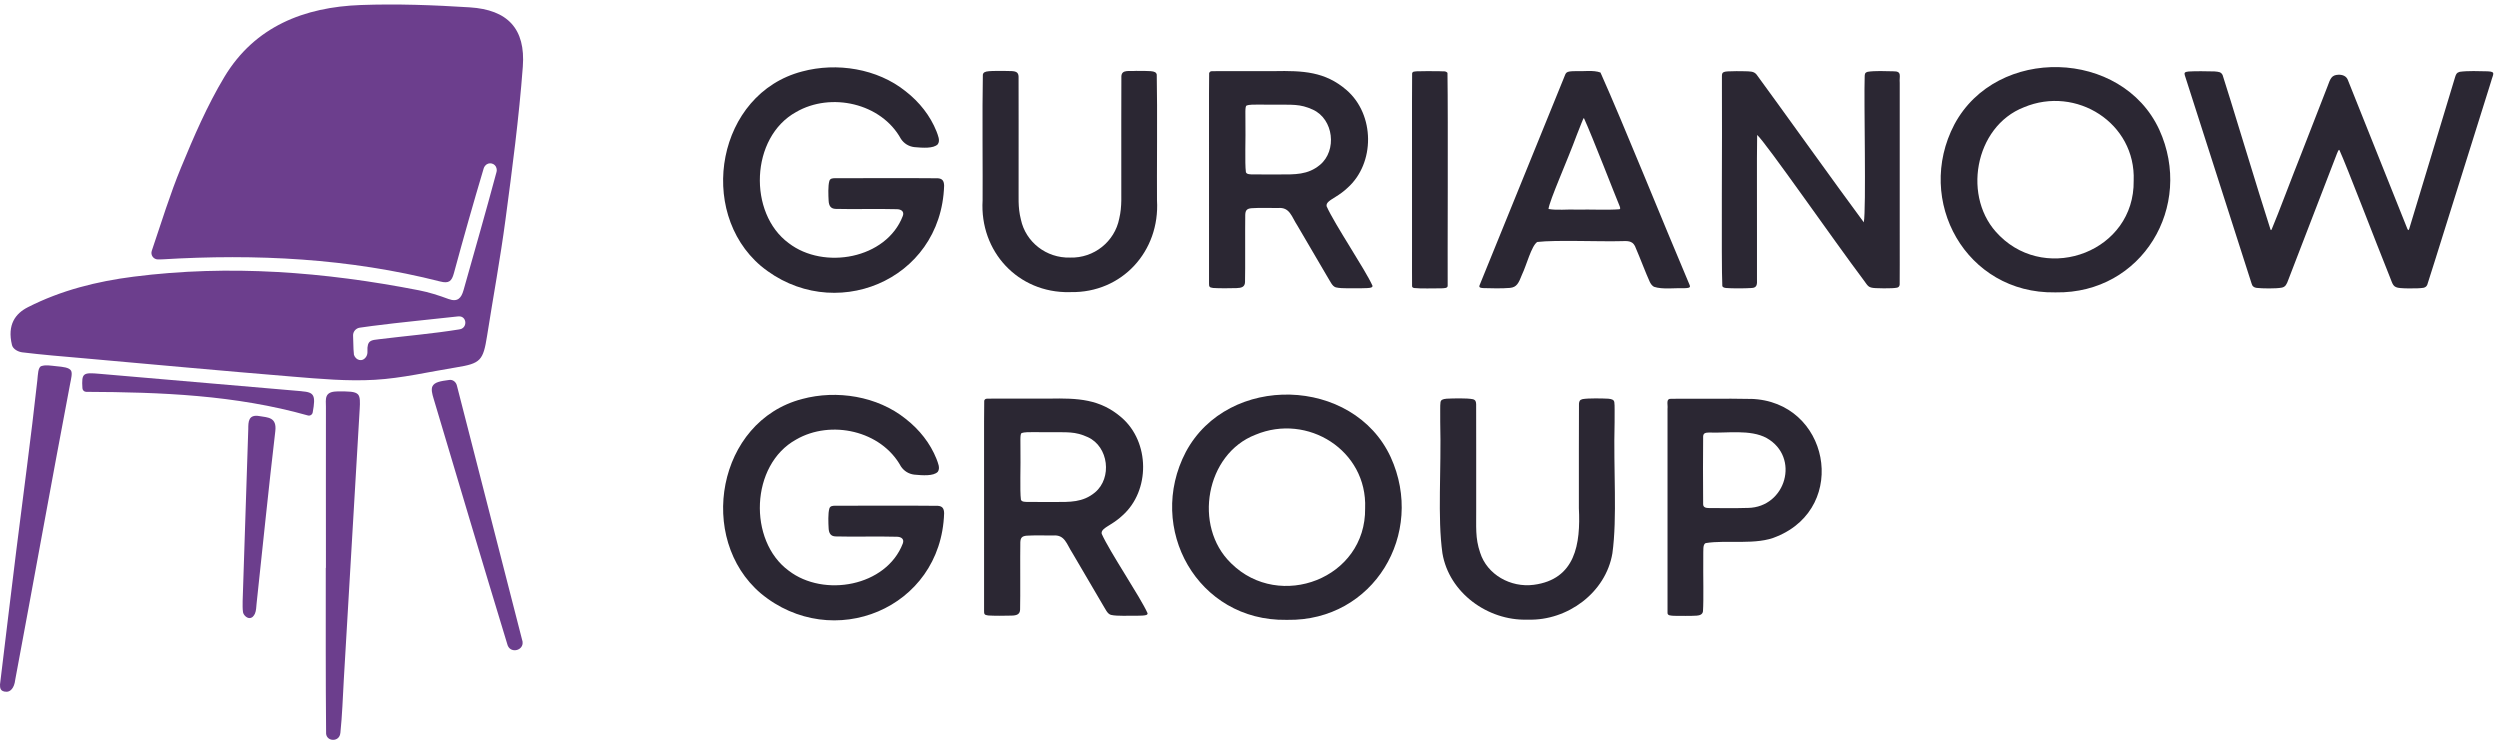 <?xml version="1.0" encoding="UTF-8"?> <svg xmlns="http://www.w3.org/2000/svg" width="100" height="30" viewBox="0 0 100 30" fill="none"><g clip-path="url(#clip0_169_729)"><path d="M13.489 15.658C12.956 15.662 13.037 15.971 13.037 16.279C13.033 18.425 13.037 20.569 13.037 22.715H13.031C13.031 24.917 13.024 27.117 13.044 29.32C13.044 29.328 13.044 29.339 13.044 29.348C13.073 29.651 13.512 29.684 13.6 29.392C13.608 29.365 13.614 29.339 13.616 29.311C13.689 28.607 13.712 27.898 13.752 27.189C13.963 23.578 14.174 19.968 14.388 16.357C14.403 16.097 14.412 15.874 14.319 15.776C14.205 15.655 13.951 15.653 13.488 15.657L13.489 15.658Z" fill="#6C3E8D"></path><path d="M2.26 14.649C1.995 14.623 1.839 14.588 1.658 14.643C1.518 14.685 1.519 14.976 1.493 15.216C1.242 17.495 0.932 19.766 0.649 22.041C0.433 23.78 0.226 25.521 0 27.381C0 27.509 0 27.67 0.268 27.67C0.405 27.67 0.57 27.537 0.609 27.191C1.346 23.256 2.053 19.313 2.8 15.379C2.844 15.146 2.902 14.932 2.842 14.827C2.767 14.699 2.525 14.674 2.26 14.649Z" fill="#6C3E8D"></path><path d="M20.895 25.635L18.274 15.416C18.241 15.281 18.114 15.178 17.976 15.197C17.623 15.244 17.383 15.281 17.298 15.453C17.242 15.571 17.284 15.75 17.346 15.951C18.325 19.232 19.3 22.515 20.299 25.791C20.302 25.803 20.306 25.814 20.311 25.826C20.448 26.151 20.953 26.014 20.902 25.665C20.902 25.654 20.899 25.644 20.897 25.635H20.895Z" fill="#6C3E8D"></path><path d="M10.373 16.643C9.936 16.569 9.931 16.867 9.931 17.162L9.706 24.04C9.706 24.189 9.699 24.343 9.72 24.484C9.738 24.6 9.866 24.721 9.975 24.723C10.094 24.723 10.157 24.631 10.198 24.544C10.25 24.428 10.25 24.268 10.264 24.138C10.512 21.841 10.742 19.543 11.012 17.25C11.079 16.685 10.721 16.702 10.373 16.643Z" fill="#6C3E8D"></path><path d="M12.061 15.648C9.369 15.416 6.678 15.185 3.988 14.953C3.325 14.895 3.258 14.913 3.297 15.53C3.302 15.611 3.369 15.674 3.449 15.674C6.434 15.686 9.413 15.8 12.315 16.618C12.401 16.643 12.491 16.588 12.508 16.499C12.638 15.793 12.561 15.692 12.064 15.65L12.061 15.648Z" fill="#6C3E8D"></path><path d="M18.793 0.294C17.342 0.202 15.882 0.148 14.43 0.201C12.173 0.283 10.192 1.055 8.976 3.076C8.289 4.219 7.753 5.463 7.243 6.699C6.804 7.761 6.467 8.863 6.071 10.033C6.015 10.202 6.137 10.375 6.315 10.377C6.383 10.377 6.438 10.377 6.494 10.374C10.24 10.149 13.956 10.33 17.609 11.26C17.955 11.347 18.067 11.253 18.155 10.931C18.535 9.528 18.932 8.129 19.348 6.735C19.358 6.696 19.381 6.661 19.407 6.628C19.546 6.459 19.82 6.526 19.863 6.74C19.872 6.785 19.876 6.829 19.863 6.871C19.439 8.454 18.986 10.03 18.541 11.609C18.451 11.925 18.305 12.095 17.935 11.958C17.553 11.816 17.158 11.69 16.758 11.612C12.98 10.874 9.178 10.577 5.343 11.067C3.876 11.254 2.446 11.611 1.116 12.288C0.619 12.54 0.281 12.984 0.479 13.802C0.521 13.972 0.737 14.074 0.886 14.093C1.683 14.191 2.483 14.255 3.283 14.325C6.09 14.574 8.896 14.835 11.705 15.065C12.798 15.155 13.903 15.255 14.993 15.192C16.086 15.129 17.167 14.871 18.253 14.695C19.227 14.537 19.327 14.425 19.485 13.423C19.728 11.876 20.014 10.333 20.22 8.78C20.49 6.747 20.76 4.71 20.913 2.664C21.025 1.15 20.309 0.39 18.79 0.294H18.793ZM18.428 13.162C18.409 13.169 18.39 13.172 18.37 13.176C17.304 13.349 16.23 13.437 15.156 13.57C14.858 13.607 14.675 13.598 14.698 14.056C14.702 14.128 14.688 14.2 14.651 14.262C14.505 14.499 14.233 14.418 14.158 14.193L14.14 13.969C14.137 13.748 14.124 13.569 14.123 13.421C14.119 13.265 14.235 13.13 14.389 13.107C14.517 13.088 14.674 13.065 14.88 13.039C16.026 12.89 17.188 12.784 18.335 12.655C18.344 12.655 18.353 12.655 18.362 12.655C18.658 12.649 18.709 13.072 18.428 13.165V13.162Z" fill="#6C3E8D"></path><path d="M33.177 7.229C33.215 7.136 33.301 7.131 33.394 7.128C34.096 7.128 36.768 7.121 37.514 7.131C37.69 7.145 37.76 7.228 37.765 7.428C37.644 11.254 33.291 13.007 30.433 10.635C27.86 8.445 28.687 3.747 32.085 2.859C33.468 2.487 35.093 2.741 36.226 3.652C36.782 4.085 37.211 4.633 37.46 5.255C37.518 5.419 37.618 5.619 37.511 5.771C37.34 5.948 36.904 5.915 36.567 5.884C36.346 5.856 36.16 5.74 36.037 5.555C35.252 4.124 33.236 3.676 31.847 4.48C30.01 5.491 29.919 8.531 31.549 9.726C32.952 10.805 35.452 10.358 36.112 8.64C36.179 8.461 36.051 8.372 35.88 8.368C35.33 8.349 33.915 8.373 33.429 8.356C33.229 8.352 33.154 8.229 33.145 8.026C33.133 7.815 33.119 7.431 33.172 7.25L33.178 7.233L33.177 7.229Z" fill="#2B2733"></path><path d="M42.781 11.686C40.715 11.723 39.183 10.054 39.304 8.015C39.314 7.152 39.285 4.304 39.314 2.987C39.332 2.897 39.397 2.862 39.558 2.848C39.714 2.834 39.971 2.838 40.197 2.838C40.467 2.857 40.736 2.785 40.743 3.069C40.748 3.683 40.743 6.005 40.744 7.273C40.753 7.893 40.706 8.265 40.836 8.782C41.027 9.681 41.853 10.33 42.803 10.303C43.761 10.332 44.589 9.661 44.769 8.745C44.89 8.245 44.843 7.796 44.852 7.226C44.854 5.931 44.848 3.618 44.855 3.045C44.876 2.769 45.173 2.86 45.436 2.836C45.65 2.836 45.882 2.834 46.027 2.846C46.187 2.86 46.252 2.896 46.27 2.985C46.299 4.303 46.27 7.15 46.28 8.014C46.401 10.042 44.887 11.723 42.824 11.684H42.783L42.781 11.686Z" fill="#2B2733"></path><path d="M53.423 11.491C53.286 11.44 53.231 11.291 53.066 11.021C52.686 10.373 52.277 9.677 51.895 9.022C51.661 8.67 51.596 8.277 51.119 8.321C50.798 8.319 50.37 8.308 50.068 8.328C49.859 8.343 49.817 8.429 49.81 8.594C49.8 9.128 49.815 10.788 49.801 11.281C49.796 11.477 49.661 11.519 49.463 11.524C49.219 11.533 48.75 11.535 48.526 11.519C48.364 11.502 48.361 11.454 48.361 11.338C48.361 11.01 48.361 10.17 48.361 9.138C48.364 6.747 48.354 3.341 48.366 2.927C48.406 2.808 48.51 2.862 48.692 2.845C49.152 2.845 50.238 2.845 50.966 2.845C52.114 2.824 53 2.859 53.86 3.601C54.997 4.582 55.011 6.527 53.898 7.517C53.756 7.652 53.588 7.773 53.428 7.871C53.193 8.019 53.035 8.105 53.065 8.252C53.386 8.975 54.612 10.784 54.9 11.43C54.904 11.467 54.884 11.489 54.837 11.504C54.769 11.524 54.633 11.528 54.458 11.53C54.17 11.523 53.677 11.554 53.44 11.496L53.421 11.489L53.423 11.491ZM49.861 4.225C49.791 4.252 49.824 4.634 49.817 4.838C49.831 5.554 49.787 6.512 49.836 6.887C49.875 6.97 49.94 6.964 50.043 6.975C50.272 6.982 50.78 6.975 51.156 6.978C51.796 6.978 52.31 7.001 52.8 6.594C53.488 6.019 53.347 4.769 52.517 4.387C51.991 4.145 51.68 4.196 51.005 4.187C50.719 4.199 50.026 4.154 49.873 4.218L49.861 4.227V4.225Z" fill="#2B2733"></path><path d="M56.55 11.516C56.504 11.504 56.488 11.486 56.483 11.447C56.477 11.261 56.483 10.6 56.481 9.719C56.485 8.186 56.474 3.673 56.485 2.934C56.509 2.853 56.563 2.866 56.674 2.852C56.855 2.843 57.278 2.846 57.55 2.848C57.732 2.864 57.822 2.824 57.899 2.915C57.927 4.812 57.899 10.458 57.907 11.412C57.92 11.537 57.771 11.526 57.655 11.533C57.346 11.53 56.851 11.553 56.565 11.521L56.55 11.518V11.516Z" fill="#2B2733"></path><path d="M66.142 11.46C66.072 11.416 66.029 11.351 65.991 11.274C65.852 10.979 65.577 10.252 65.436 9.933C65.342 9.658 65.178 9.631 64.9 9.645C64.015 9.672 62.225 9.591 61.49 9.679C61.259 9.826 61.05 10.637 60.887 10.968C60.745 11.33 60.671 11.489 60.399 11.516C60.087 11.546 59.571 11.53 59.344 11.524C59.262 11.519 59.132 11.518 59.185 11.405C59.56 10.482 61.641 5.362 62.555 3.117C62.648 2.899 62.608 2.85 63.015 2.846C63.327 2.862 63.74 2.794 64.019 2.901C64.938 4.954 66.589 9.059 67.51 11.221C67.593 11.454 67.712 11.521 67.365 11.528C66.996 11.514 66.498 11.586 66.161 11.472L66.14 11.46H66.142ZM63.354 4.724C63.324 4.731 63.236 4.997 63.069 5.405C62.697 6.42 61.976 8.026 61.94 8.359C62.285 8.422 62.675 8.366 63.099 8.384C63.629 8.373 64.326 8.407 64.78 8.37C64.829 8.347 64.803 8.303 64.789 8.254C64.61 7.833 63.71 5.496 63.357 4.722H63.352L63.354 4.724Z" fill="#2B2733"></path><path d="M74.701 2.873C74.994 2.825 75.416 2.846 75.731 2.852C76.097 2.845 75.964 3.053 75.989 3.313C75.989 4.903 75.989 7.373 75.989 9.138C75.989 10.224 75.992 11.098 75.987 11.384C75.971 11.535 75.829 11.512 75.68 11.528C75.473 11.535 75.237 11.537 75.027 11.525C74.711 11.511 74.718 11.43 74.546 11.205C73.364 9.635 70.606 5.663 70.286 5.399C70.267 6.592 70.286 8.035 70.279 9.287C70.279 10.077 70.279 10.781 70.279 11.163C70.286 11.367 70.291 11.518 70.049 11.521C69.802 11.539 69.258 11.539 69.054 11.521C68.991 11.514 68.921 11.504 68.893 11.447C68.847 10.479 68.893 5.289 68.877 3.464C68.877 3.375 68.877 3.294 68.877 3.21C68.888 2.959 68.819 2.871 69.119 2.855C69.337 2.843 69.581 2.846 69.798 2.85C69.993 2.86 70.151 2.841 70.265 2.985C70.981 3.955 73.615 7.636 74.552 8.893C74.653 8.366 74.552 3.997 74.587 3.073C74.59 2.985 74.588 2.913 74.681 2.882L74.699 2.876L74.701 2.873Z" fill="#2B2733"></path><path d="M82.196 11.695C78.647 11.751 76.573 8.033 78.176 4.976C79.87 1.813 84.879 1.96 86.37 5.185C87.77 8.252 85.686 11.749 82.236 11.695H82.196ZM79.999 9.444C81.926 11.34 85.386 10.042 85.347 7.231C85.44 4.919 83.047 3.415 80.959 4.29C78.969 5.061 78.464 7.949 79.973 9.417L79.999 9.445V9.444Z" fill="#2B2733"></path><path d="M98.386 2.873C98.714 2.827 99.163 2.846 99.507 2.853C99.847 2.867 99.719 2.966 99.645 3.253C99.616 3.348 99.588 3.438 99.556 3.539C99.138 4.864 98.389 7.263 97.908 8.794C97.514 10.049 97.192 11.089 97.089 11.396C97.022 11.54 96.873 11.518 96.708 11.532C96.489 11.537 96.238 11.542 96.017 11.523C95.71 11.498 95.717 11.379 95.589 11.067C95.022 9.661 93.871 6.642 93.576 6.001C93.559 5.987 93.545 5.999 93.524 6.038C93.499 6.087 93.464 6.18 93.415 6.308C93.024 7.324 92.541 8.573 92.134 9.631C91.876 10.3 91.65 10.886 91.527 11.207C91.473 11.353 91.425 11.482 91.262 11.507C91.041 11.549 90.483 11.542 90.269 11.516C90.158 11.505 90.088 11.446 90.062 11.337C89.722 10.274 87.674 3.897 87.39 3.003C87.365 2.913 87.386 2.874 87.546 2.86C87.756 2.845 88.299 2.846 88.578 2.857C88.749 2.873 88.837 2.873 88.904 3.001C89.111 3.615 90.367 7.786 90.822 9.187C90.837 9.214 90.85 9.205 90.864 9.182C91.143 8.524 91.683 7.071 92.052 6.149C92.399 5.252 92.792 4.25 93.099 3.459C93.217 3.136 93.262 3.001 93.538 2.989C93.696 2.985 93.848 3.038 93.91 3.189C94.273 4.08 96.085 8.647 96.296 9.156C96.333 9.233 96.347 9.21 96.373 9.14C96.552 8.565 97.931 3.976 98.208 3.071C98.24 2.978 98.263 2.911 98.366 2.881L98.386 2.876V2.873Z" fill="#2B2733"></path><path d="M33.177 20.331C33.215 20.238 33.301 20.233 33.394 20.229C34.096 20.229 36.768 20.222 37.514 20.233C37.69 20.247 37.76 20.329 37.765 20.529C37.644 24.356 33.291 26.109 30.433 23.736C27.86 21.547 28.687 16.848 32.085 15.96C33.468 15.588 35.093 15.843 36.226 16.753C36.782 17.187 37.211 17.734 37.46 18.357C37.518 18.52 37.618 18.72 37.511 18.873C37.34 19.05 36.904 19.017 36.567 18.985C36.346 18.957 36.16 18.841 36.037 18.657C35.252 17.225 33.236 16.778 31.847 17.581C30.01 18.592 29.919 21.633 31.549 22.828C32.952 23.907 35.452 23.459 36.112 21.741C36.179 21.562 36.051 21.473 35.88 21.47C35.33 21.45 33.915 21.475 33.429 21.457C33.229 21.454 33.154 21.331 33.145 21.127C33.133 20.917 33.119 20.533 33.172 20.352L33.178 20.334L33.177 20.331Z" fill="#2B2733"></path><path d="M44.425 24.591C44.288 24.54 44.234 24.391 44.069 24.121C43.688 23.473 43.28 22.777 42.897 22.122C42.664 21.77 42.599 21.377 42.122 21.42C41.8 21.419 41.372 21.408 41.071 21.427C40.862 21.443 40.82 21.529 40.813 21.694C40.802 22.227 40.818 23.887 40.804 24.38C40.799 24.577 40.664 24.619 40.465 24.624C40.221 24.633 39.753 24.635 39.528 24.619C39.367 24.601 39.363 24.554 39.363 24.438C39.363 24.11 39.363 23.27 39.363 22.238C39.367 19.846 39.356 16.441 39.369 16.027C39.409 15.908 39.513 15.962 39.695 15.944C40.155 15.944 41.241 15.944 41.969 15.944C43.117 15.923 44.002 15.958 44.862 16.701C45.999 17.681 46.013 19.627 44.901 20.617C44.759 20.752 44.59 20.873 44.431 20.971C44.196 21.119 44.038 21.205 44.068 21.352C44.389 22.075 45.615 23.884 45.903 24.529C45.906 24.566 45.887 24.589 45.84 24.603C45.771 24.624 45.636 24.628 45.461 24.63C45.173 24.622 44.68 24.654 44.443 24.596L44.424 24.589L44.425 24.591ZM40.862 17.327C40.792 17.353 40.825 17.736 40.818 17.939C40.832 18.655 40.788 19.613 40.837 19.989C40.876 20.071 40.941 20.066 41.044 20.076C41.272 20.083 41.781 20.076 42.157 20.08C42.797 20.08 43.311 20.103 43.801 19.696C44.489 19.12 44.348 17.871 43.518 17.488C42.992 17.246 42.681 17.297 42.006 17.288C41.72 17.301 41.027 17.255 40.874 17.32L40.862 17.329V17.327Z" fill="#2B2733"></path><path d="M51.454 24.794C47.905 24.851 45.831 21.133 47.434 18.076C49.128 14.913 54.137 15.06 55.628 18.285C57.028 21.352 54.944 24.849 51.495 24.794H51.454ZM49.257 22.543C51.184 24.44 54.644 23.142 54.605 20.331C54.698 18.018 52.305 16.515 50.217 17.39C48.227 18.16 47.722 21.048 49.231 22.517L49.257 22.545V22.543Z" fill="#2B2733"></path><path d="M61.087 24.786C59.511 24.831 57.962 23.712 57.697 22.131C57.495 20.687 57.658 18.827 57.609 16.883C57.614 16.504 57.599 16.222 57.62 16.087C57.637 15.997 57.702 15.962 57.864 15.948C58.102 15.936 58.679 15.918 58.918 15.969C59.027 16 59.041 16.069 59.046 16.169C59.051 16.783 59.046 19.104 59.048 20.375C59.055 21.071 59.002 21.512 59.206 22.108C59.485 22.985 60.425 23.514 61.352 23.392C63.02 23.172 63.227 21.754 63.155 20.329C63.157 19.034 63.152 16.722 63.159 16.148C63.166 16.046 63.194 15.99 63.306 15.964C63.54 15.923 64.098 15.936 64.331 15.948C64.491 15.962 64.556 15.997 64.573 16.087C64.594 16.222 64.58 16.504 64.584 16.883C64.533 18.832 64.694 20.683 64.496 22.131C64.233 23.707 62.699 24.831 61.127 24.786H61.087Z" fill="#2B2733"></path><path d="M70.032 15.955C73.158 16.043 73.978 20.262 71.079 21.457C70.268 21.822 69.067 21.584 68.226 21.724C68.107 21.784 68.137 21.975 68.131 22.324C68.123 23.031 68.151 23.965 68.119 24.451C68.103 24.582 67.984 24.617 67.868 24.626C67.64 24.642 67.193 24.635 66.965 24.633C66.84 24.622 66.686 24.635 66.701 24.496C66.701 23.661 66.701 17.88 66.701 16.357C66.724 16.155 66.615 15.934 66.872 15.951C67.435 15.957 69.212 15.936 70.005 15.957H70.033L70.032 15.955ZM69.918 20.317C71.439 20.291 72.013 18.285 70.667 17.522C70.019 17.164 69.038 17.334 68.363 17.301C68.226 17.306 68.133 17.318 68.126 17.455C68.119 17.827 68.117 19.557 68.126 20.168C68.126 20.306 68.249 20.32 68.363 20.322C68.76 20.322 69.44 20.333 69.886 20.317H69.918Z" fill="#2B2733"></path></g><defs><clipPath id="clip0_169_729"><rect width="100" height="30" fill="white"></rect></clipPath></defs></svg> 